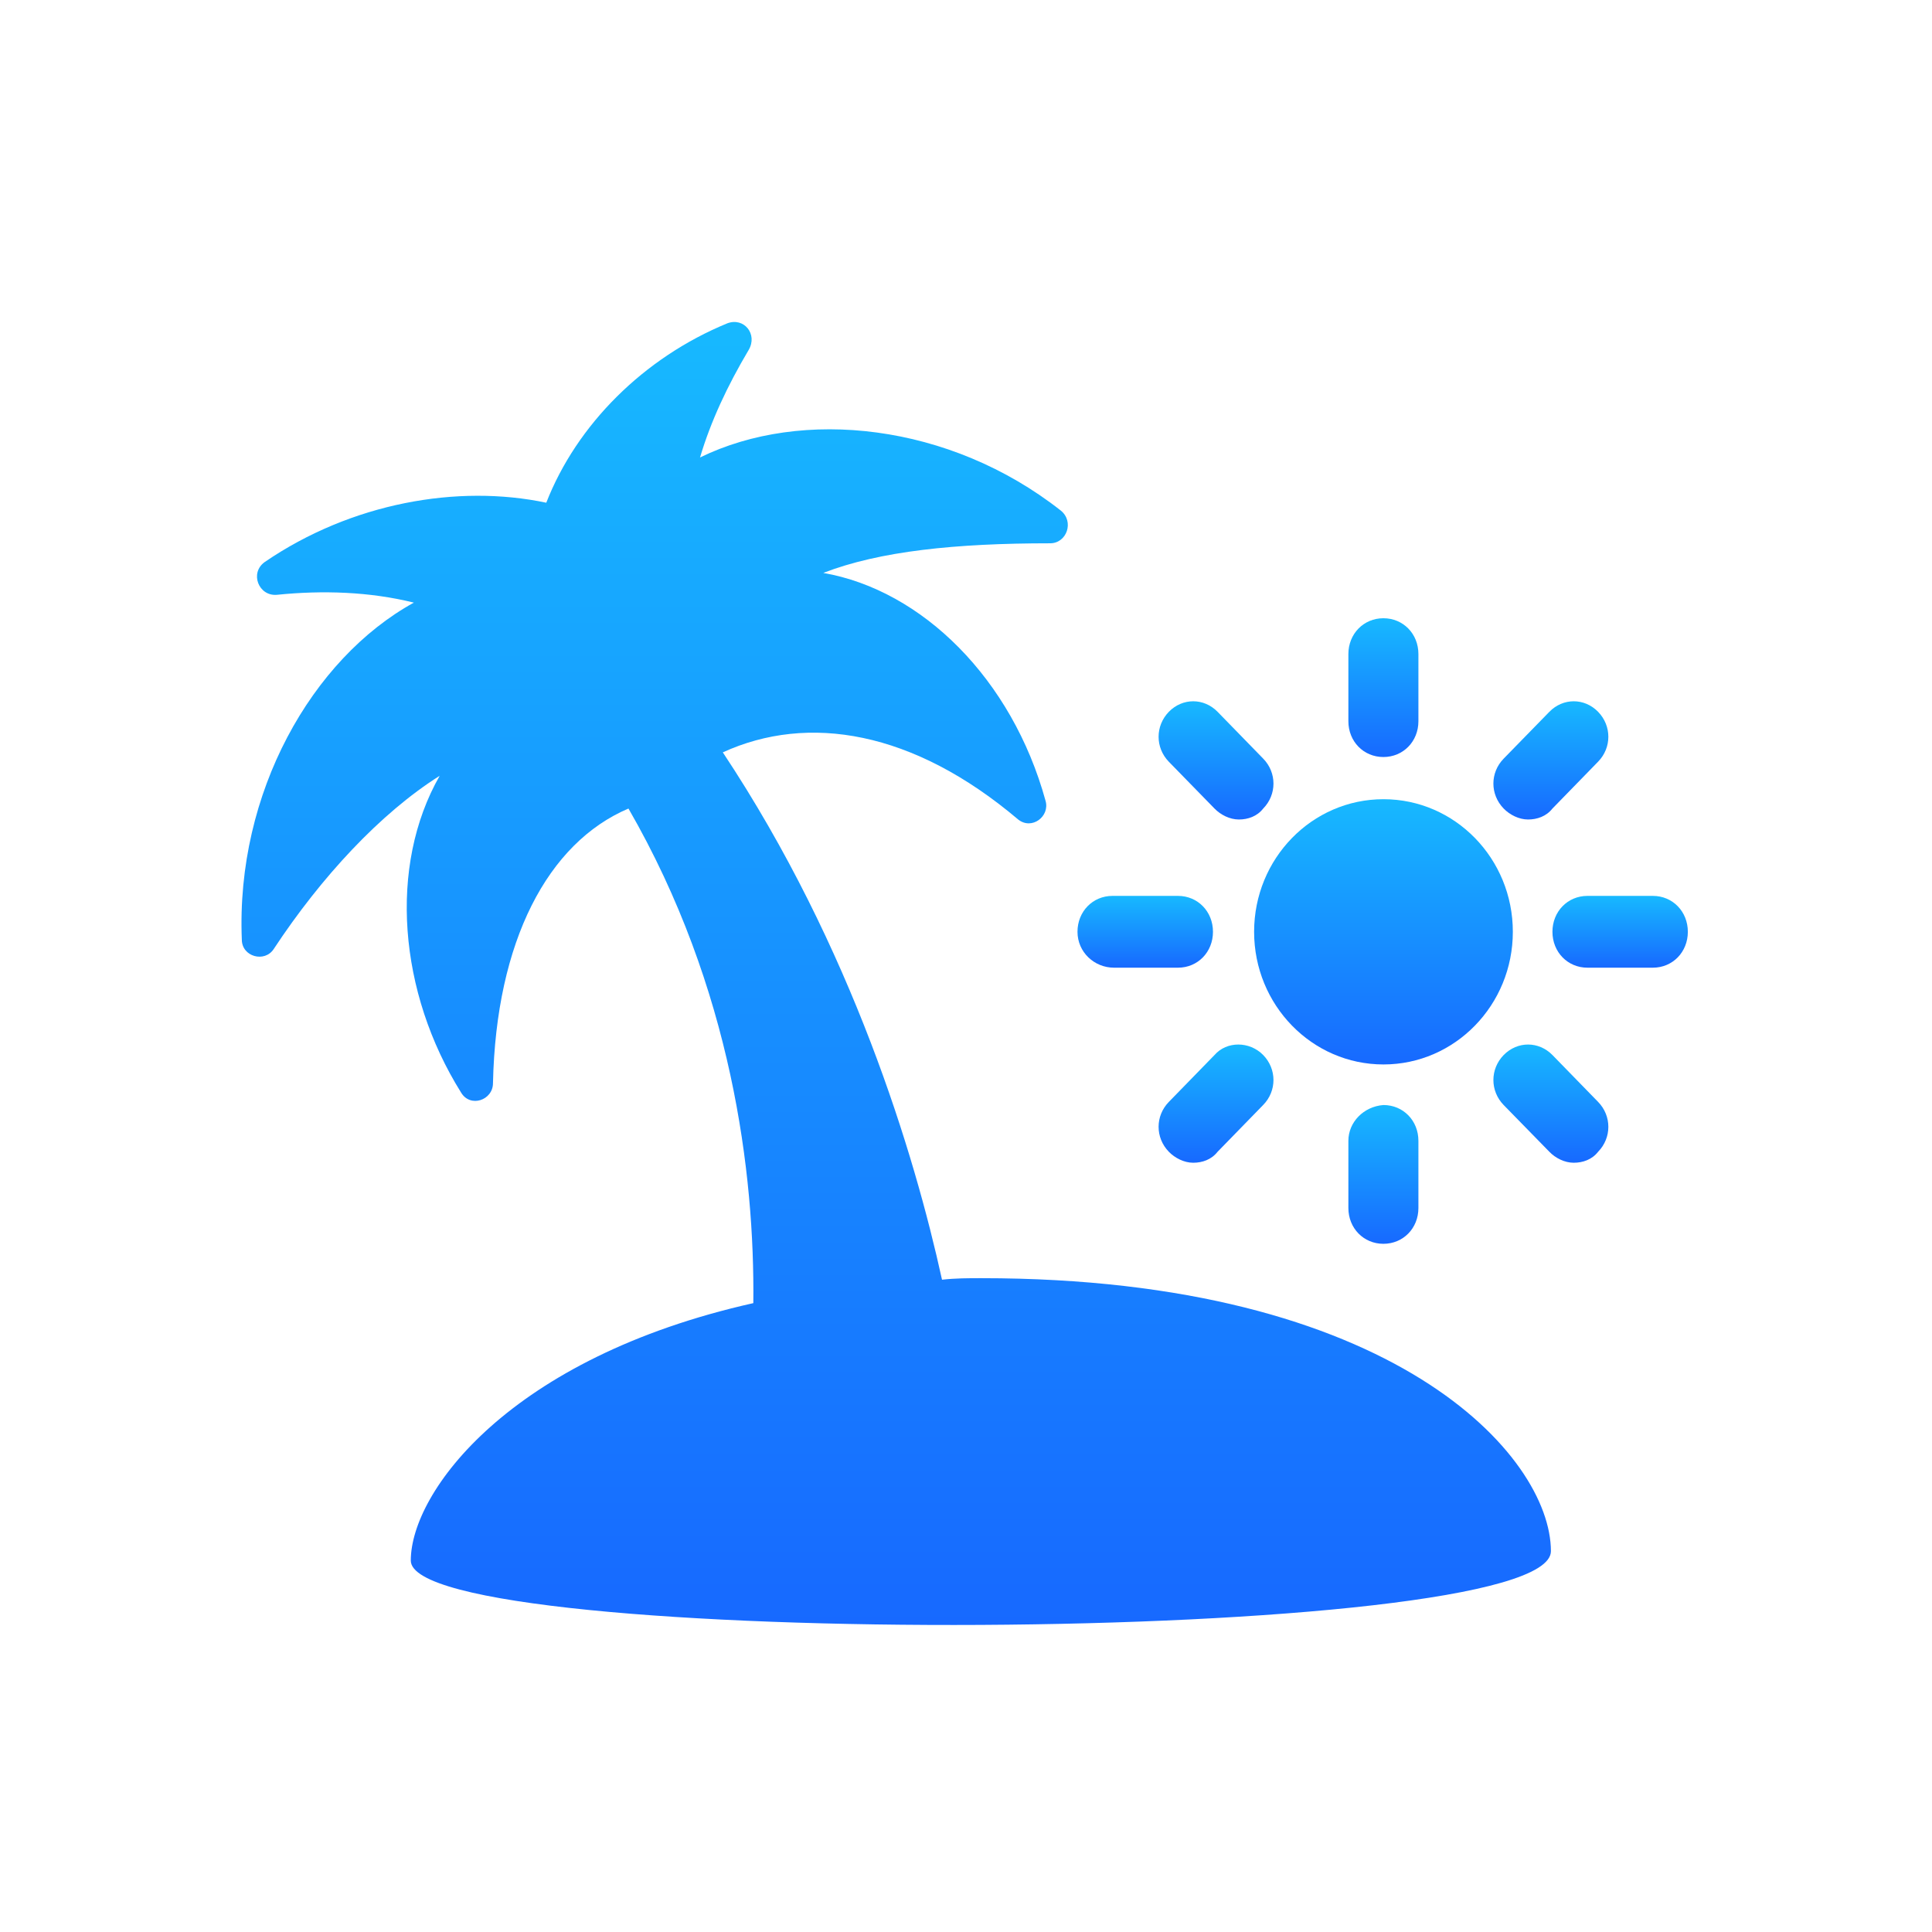 <svg width="24" height="24" viewBox="0 0 24 24" fill="none" xmlns="http://www.w3.org/2000/svg">
<path d="M12.194 15.878C12.024 15.878 11.872 15.878 11.702 15.897C11.362 14.347 10.587 11.769 8.979 9.346C10.038 8.862 11.343 9.075 12.648 10.18C12.818 10.315 13.045 10.141 12.988 9.947C12.572 8.435 11.456 7.331 10.227 7.117C10.927 6.846 11.872 6.749 13.045 6.749C13.253 6.749 13.347 6.478 13.177 6.342C11.797 5.257 9.963 5.063 8.696 5.683C8.828 5.237 9.036 4.792 9.301 4.346C9.414 4.152 9.244 3.939 9.036 4.016C7.996 4.443 7.164 5.276 6.786 6.245C5.689 6.013 4.366 6.245 3.288 6.982C3.099 7.117 3.212 7.408 3.439 7.389C4.007 7.331 4.593 7.35 5.141 7.486C3.874 8.184 2.929 9.85 3.004 11.672C3.004 11.885 3.288 11.963 3.401 11.788C3.988 10.897 4.725 10.102 5.462 9.637C4.82 10.761 4.952 12.331 5.727 13.571C5.841 13.765 6.124 13.668 6.124 13.455C6.162 11.691 6.805 10.47 7.807 10.044C9.093 12.273 9.376 14.579 9.358 16.188C6.332 16.866 5.103 18.533 5.103 19.386C5.103 20.49 19.266 20.452 19.266 19.269C19.265 18.087 17.318 15.878 12.194 15.878L12.194 15.878Z" fill="url(#paint0_linear_3483_8845)"/>
<path d="M18.793 11.575C18.793 12.485 18.074 13.223 17.186 13.223C16.298 13.223 15.579 12.485 15.579 11.575C15.579 10.665 16.298 9.928 17.186 9.928C18.074 9.928 18.793 10.665 18.793 11.575Z" fill="url(#paint1_linear_3483_8845)"/>
<path d="M17.185 9.404C17.431 9.404 17.62 9.211 17.62 8.959V8.125C17.62 7.873 17.431 7.68 17.185 7.68C16.939 7.68 16.75 7.874 16.75 8.125V8.959C16.75 9.211 16.939 9.404 17.185 9.404Z" fill="url(#paint2_linear_3483_8845)"/>
<path d="M15.087 10.044C15.163 10.122 15.276 10.18 15.39 10.18C15.503 10.18 15.616 10.141 15.692 10.044C15.862 9.87 15.862 9.598 15.692 9.424L15.125 8.842C14.955 8.668 14.69 8.668 14.52 8.842C14.35 9.017 14.35 9.288 14.52 9.463L15.087 10.044Z" fill="url(#paint3_linear_3483_8845)"/>
<path d="M13.839 12.021H14.633C14.879 12.021 15.068 11.827 15.068 11.575C15.068 11.323 14.879 11.129 14.633 11.129H13.82C13.574 11.129 13.385 11.323 13.385 11.575C13.385 11.827 13.593 12.021 13.839 12.021H13.839Z" fill="url(#paint4_linear_3483_8845)"/>
<path d="M15.087 13.106L14.52 13.688C14.35 13.862 14.35 14.133 14.52 14.308C14.595 14.385 14.709 14.444 14.822 14.444C14.936 14.444 15.049 14.405 15.125 14.308L15.692 13.726C15.862 13.552 15.862 13.281 15.692 13.106C15.522 12.932 15.238 12.932 15.087 13.106H15.087Z" fill="url(#paint5_linear_3483_8845)"/>
<path d="M16.75 14.172V15.006C16.75 15.258 16.94 15.451 17.185 15.451C17.431 15.451 17.62 15.258 17.62 15.006V14.172C17.62 13.92 17.431 13.727 17.185 13.727C16.939 13.746 16.75 13.94 16.75 14.172Z" fill="url(#paint6_linear_3483_8845)"/>
<path d="M19.285 13.106C19.114 12.932 18.85 12.932 18.679 13.106C18.509 13.281 18.509 13.552 18.679 13.727L19.247 14.308C19.322 14.386 19.436 14.444 19.549 14.444C19.663 14.444 19.776 14.405 19.852 14.308C20.022 14.134 20.022 13.862 19.852 13.688L19.285 13.106Z" fill="url(#paint7_linear_3483_8845)"/>
<path d="M20.532 11.129H19.72C19.474 11.129 19.285 11.323 19.285 11.575C19.285 11.827 19.474 12.021 19.72 12.021H20.532C20.778 12.021 20.967 11.827 20.967 11.575C20.967 11.323 20.778 11.129 20.532 11.129Z" fill="url(#paint8_linear_3483_8845)"/>
<path d="M18.982 10.18C19.095 10.18 19.209 10.141 19.285 10.044L19.852 9.462C20.022 9.288 20.022 9.017 19.852 8.842C19.682 8.668 19.417 8.668 19.247 8.842L18.679 9.424C18.509 9.598 18.509 9.869 18.679 10.044C18.755 10.122 18.869 10.18 18.982 10.18H18.982Z" fill="url(#paint9_linear_3483_8845)"/>
<defs>
<linearGradient id="paint0_linear_3483_8845" x1="11.133" y1="4" x2="11.133" y2="20.186" gradientUnits="userSpaceOnUse">
<stop stop-color="#17B9FF"/>
<stop offset="1" stop-color="#1769FF"/>
</linearGradient>
<linearGradient id="paint1_linear_3483_8845" x1="17.186" y1="9.928" x2="17.186" y2="13.223" gradientUnits="userSpaceOnUse">
<stop stop-color="#17B9FF"/>
<stop offset="1" stop-color="#1769FF"/>
</linearGradient>
<linearGradient id="paint2_linear_3483_8845" x1="17.185" y1="7.68" x2="17.185" y2="9.404" gradientUnits="userSpaceOnUse">
<stop stop-color="#17B9FF"/>
<stop offset="1" stop-color="#1769FF"/>
</linearGradient>
<linearGradient id="paint3_linear_3483_8845" x1="15.106" y1="8.712" x2="15.106" y2="10.18" gradientUnits="userSpaceOnUse">
<stop stop-color="#17B9FF"/>
<stop offset="1" stop-color="#1769FF"/>
</linearGradient>
<linearGradient id="paint4_linear_3483_8845" x1="14.227" y1="11.129" x2="14.227" y2="12.021" gradientUnits="userSpaceOnUse">
<stop stop-color="#17B9FF"/>
<stop offset="1" stop-color="#1769FF"/>
</linearGradient>
<linearGradient id="paint5_linear_3483_8845" x1="15.106" y1="12.975" x2="15.106" y2="14.444" gradientUnits="userSpaceOnUse">
<stop stop-color="#17B9FF"/>
<stop offset="1" stop-color="#1769FF"/>
</linearGradient>
<linearGradient id="paint6_linear_3483_8845" x1="17.185" y1="13.727" x2="17.185" y2="15.451" gradientUnits="userSpaceOnUse">
<stop stop-color="#17B9FF"/>
<stop offset="1" stop-color="#1769FF"/>
</linearGradient>
<linearGradient id="paint7_linear_3483_8845" x1="19.266" y1="12.976" x2="19.266" y2="14.444" gradientUnits="userSpaceOnUse">
<stop stop-color="#17B9FF"/>
<stop offset="1" stop-color="#1769FF"/>
</linearGradient>
<linearGradient id="paint8_linear_3483_8845" x1="20.126" y1="11.129" x2="20.126" y2="12.021" gradientUnits="userSpaceOnUse">
<stop stop-color="#17B9FF"/>
<stop offset="1" stop-color="#1769FF"/>
</linearGradient>
<linearGradient id="paint9_linear_3483_8845" x1="19.266" y1="8.711" x2="19.266" y2="10.18" gradientUnits="userSpaceOnUse">
<stop stop-color="#17B9FF"/>
<stop offset="1" stop-color="#1769FF"/>
</linearGradient>
</defs>
</svg>
